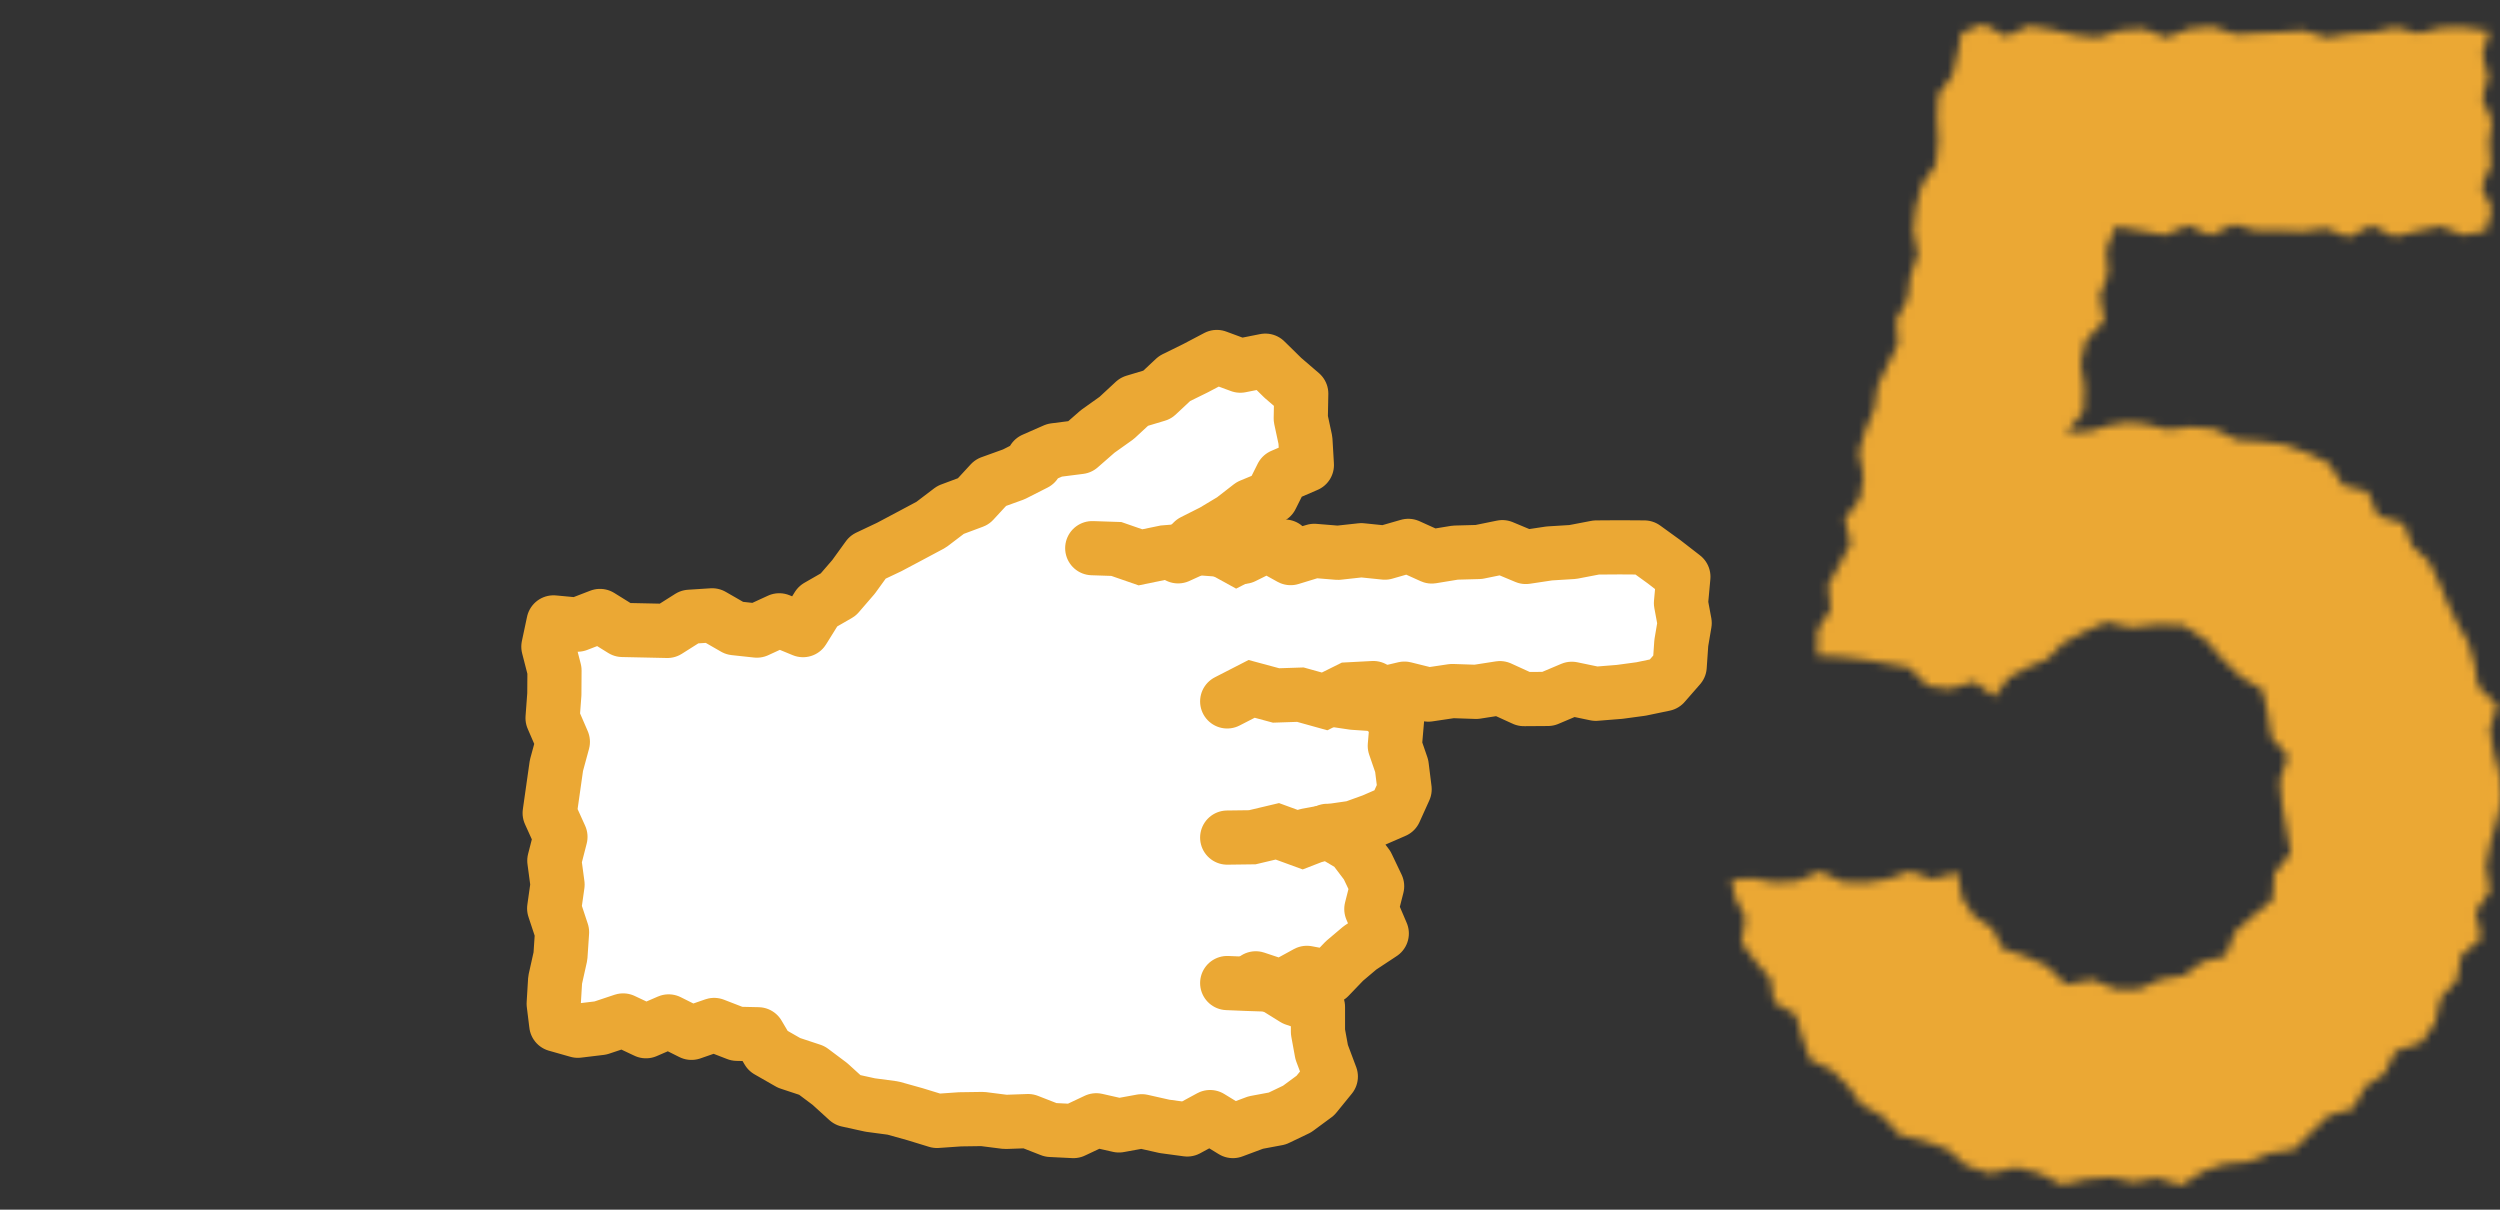 <?xml version="1.0" encoding="UTF-8"?>
<svg xmlns="http://www.w3.org/2000/svg" width="310" height="150" viewBox="0 0 310 150" fill="none">
  <rect x="0" y="0" width="310" height="150" fill="#333333" stroke="none"/>
  <g clip-path="url(#clip0_1828_13673)">
    <mask id="path-1-inside-1_1828_13673" fill="white">
      <path d="M309.604 101.697L310.302 98.766L309.943 95.955L309.206 93.204L308.727 90.453L309.664 87.443L307.272 85.111L306.833 82.38L306.076 79.709L304.7 77.297L303.504 74.805L302.428 72.233L301.192 69.662L299.119 67.728L298.042 64.917L294.853 63.96L293.577 60.95L290.507 60.173L288.773 57.442L286.061 56.146L283.271 55.129L280.28 54.73L277.33 54.531L274.639 53.215L271.748 52.936L268.798 53.275L265.927 52.558L263.735 52.378L261.562 52.737L259.289 53.435L256.219 53.694L258.332 51.023L258.472 48.072L257.993 45.002L258.651 42.192L260.924 39.76L260.366 36.67L261.402 33.959L261.183 30.948L262.299 28.078L265.589 28.636L268.439 29.154L271.29 27.958L274.14 29.174L276.991 27.839L279.842 28.616L282.692 28.596L285.543 28.716L288.394 28.317L291.225 29.413L294.075 27.958L296.926 29.354L299.757 28.656L302.607 28.058L305.438 29.154L308.269 28.636L308.966 25.925L307.711 23.174L308.867 20.443L308.628 17.732L308.986 15.001L307.81 12.25L308.528 9.539L307.83 6.808L308.667 3.877L305.597 3.419L302.747 3.439L299.896 4.136L297.045 3.399L294.195 4.017L291.344 4.216L288.513 4.675L285.663 3.797L282.832 3.977L280.001 4.116L277.151 4.256L274.32 3.299L271.469 3.578L268.618 4.675L265.788 3.578L262.957 3.758L260.107 4.675L257.276 4.356L254.425 3.678L251.594 3.219L248.764 4.515L245.933 3L243.222 4.057L242.763 6.489L242.145 9.26L240.331 11.751L240.192 14.642L240.351 17.572L240.052 20.423L238.298 22.935L237.56 25.706L237.241 28.536L237.819 31.566L236.883 34.278L236.524 37.108L235.128 39.7L235.348 42.65L234.072 45.261L232.816 47.893L232.417 50.684L231.301 53.355L230.503 56.066L231.062 59.096L230.623 61.887L228.769 64.359L229.467 67.429L228.091 70.02L226.676 72.592L227.015 75.562L225.38 78.094L225.34 81.284L228.47 81.463L231.241 81.802L233.972 82.28L236.703 82.759L239.016 85.031L241.767 85.43L244.817 84.533L247.308 86.387L249.063 84.034L251.455 82.739L253.887 81.702L255.761 79.769L258.392 78.373L261.183 77.137L264.253 77.815L267.402 77.456L270.732 77.536L273.503 79.35L275.636 81.802L277.868 83.935L280.54 85.53L281.197 88.54L281.636 91.41L283.709 93.802L282.673 96.853L282.952 99.643L283.49 102.614L284.048 105.783L281.995 108.335L281.796 111.564L279.324 113.598L277.111 115.571L275.994 118.541L273.064 119.299L270.752 120.973L267.941 121.432L265.29 122.628L262.439 122.688L259.449 121.472L256.159 122.07L253.747 119.757L250.996 118.521L248.325 117.644L247.049 115.113L244.757 113.578L243.282 111.345L242.743 108.195L239.634 109.033L236.843 108.036L234.052 109.013L231.241 109.451L228.45 109.352L225.679 108.056L222.868 109.252L220.078 109.431L217.307 108.913L214.695 109.112L215.154 111.285L216.43 113.797L215.951 116.887L217.666 119.199L219.52 121.372L219.978 124.263L222.669 125.818L223.467 128.588L224.443 131.399L227.135 132.695L229.108 134.629L230.782 136.941L233.454 138.416L235.547 140.729L238.597 141.466L241.428 142.483L243.84 144.556L246.73 145.473L250.02 144.756L252.87 145.473L255.701 146.889L258.751 146.211L261.721 145.972L264.592 146.57L267.442 146.031L270.492 146.968L273.124 145.274L275.835 144.337L278.765 144.058L281.457 143.001L284.487 142.523L286.62 140.35L288.753 138.317L291.743 137.499L293.258 134.748L295.67 133.114L297.006 130.363L300.235 129.266L301.949 126.814L302.627 123.744L304.661 121.532L305.139 118.521L307.651 116.349L306.973 113.039L308.747 110.488L308.249 107.398L308.787 104.567L309.604 101.697Z"></path>
    </mask>
    <path d="M309.604 101.697L310.302 98.766L309.943 95.955L309.206 93.204L308.727 90.453L309.664 87.443L307.272 85.111L306.833 82.38L306.076 79.709L304.7 77.297L303.504 74.805L302.428 72.233L301.192 69.662L299.119 67.728L298.042 64.917L294.853 63.96L293.577 60.95L290.507 60.173L288.773 57.442L286.061 56.146L283.271 55.129L280.28 54.73L277.33 54.531L274.639 53.215L271.748 52.936L268.798 53.275L265.927 52.558L263.735 52.378L261.562 52.737L259.289 53.435L256.219 53.694L258.332 51.023L258.472 48.072L257.993 45.002L258.651 42.192L260.924 39.76L260.366 36.67L261.402 33.959L261.183 30.948L262.299 28.078L265.589 28.636L268.439 29.154L271.29 27.958L274.14 29.174L276.991 27.839L279.842 28.616L282.692 28.596L285.543 28.716L288.394 28.317L291.225 29.413L294.075 27.958L296.926 29.354L299.757 28.656L302.607 28.058L305.438 29.154L308.269 28.636L308.966 25.925L307.711 23.174L308.867 20.443L308.628 17.732L308.986 15.001L307.81 12.25L308.528 9.539L307.83 6.808L308.667 3.877L305.597 3.419L302.747 3.439L299.896 4.136L297.045 3.399L294.195 4.017L291.344 4.216L288.513 4.675L285.663 3.797L282.832 3.977L280.001 4.116L277.151 4.256L274.32 3.299L271.469 3.578L268.618 4.675L265.788 3.578L262.957 3.758L260.107 4.675L257.276 4.356L254.425 3.678L251.594 3.219L248.764 4.515L245.933 3L243.222 4.057L242.763 6.489L242.145 9.26L240.331 11.751L240.192 14.642L240.351 17.572L240.052 20.423L238.298 22.935L237.56 25.706L237.241 28.536L237.819 31.566L236.883 34.278L236.524 37.108L235.128 39.7L235.348 42.65L234.072 45.261L232.816 47.893L232.417 50.684L231.301 53.355L230.503 56.066L231.062 59.096L230.623 61.887L228.769 64.359L229.467 67.429L228.091 70.02L226.676 72.592L227.015 75.562L225.38 78.094L225.34 81.284L228.47 81.463L231.241 81.802L233.972 82.28L236.703 82.759L239.016 85.031L241.767 85.43L244.817 84.533L247.308 86.387L249.063 84.034L251.455 82.739L253.887 81.702L255.761 79.769L258.392 78.373L261.183 77.137L264.253 77.815L267.402 77.456L270.732 77.536L273.503 79.35L275.636 81.802L277.868 83.935L280.54 85.53L281.197 88.54L281.636 91.41L283.709 93.802L282.673 96.853L282.952 99.643L283.49 102.614L284.048 105.783L281.995 108.335L281.796 111.564L279.324 113.598L277.111 115.571L275.994 118.541L273.064 119.299L270.752 120.973L267.941 121.432L265.29 122.628L262.439 122.688L259.449 121.472L256.159 122.07L253.747 119.757L250.996 118.521L248.325 117.644L247.049 115.113L244.757 113.578L243.282 111.345L242.743 108.195L239.634 109.033L236.843 108.036L234.052 109.013L231.241 109.451L228.45 109.352L225.679 108.056L222.868 109.252L220.078 109.431L217.307 108.913L214.695 109.112L215.154 111.285L216.43 113.797L215.951 116.887L217.666 119.199L219.52 121.372L219.978 124.263L222.669 125.818L223.467 128.588L224.443 131.399L227.135 132.695L229.108 134.629L230.782 136.941L233.454 138.416L235.547 140.729L238.597 141.466L241.428 142.483L243.84 144.556L246.73 145.473L250.02 144.756L252.87 145.473L255.701 146.889L258.751 146.211L261.721 145.972L264.592 146.57L267.442 146.031L270.492 146.968L273.124 145.274L275.835 144.337L278.765 144.058L281.457 143.001L284.487 142.523L286.62 140.35L288.753 138.317L291.743 137.499L293.258 134.748L295.67 133.114L297.006 130.363L300.235 129.266L301.949 126.814L302.627 123.744L304.661 121.532L305.139 118.521L307.651 116.349L306.973 113.039L308.747 110.488L308.249 107.398L308.787 104.567L309.604 101.697Z" fill="#EBA834" stroke="#EBA834" stroke-width="3.987" mask="url(#path-1-inside-1_1828_13673)"></path>
    <mask id="path-2-inside-2_1828_13673" fill="white">
      <path d="M171.202 86.088L174.152 85.391L177.122 86.129L180.073 85.69L183.043 85.79L185.993 85.331L188.964 86.687L191.934 86.667L194.904 85.411L197.874 86.029L200.844 85.79L203.496 85.431L206.366 84.833L208.28 82.64L208.48 79.729L208.898 77.257L208.44 74.786L208.739 71.516L206.346 69.662L203.895 67.888L200.844 67.868L197.934 67.888L195.024 68.446L192.113 68.626L189.203 69.064L186.292 67.848L183.362 68.446L180.451 68.526L177.541 69.004L174.631 67.689L171.72 68.526L168.81 68.227L165.899 68.546L162.969 68.307L160.038 69.204L157.128 67.589L154.198 69.044L151.287 68.167L148.357 67.948L146.084 68.985L147.938 67.131L150.43 65.875L152.822 64.439L155.055 62.705L157.646 61.629L158.962 58.997L162.052 57.662L161.872 54.592L161.294 51.901L161.354 48.811L159.081 46.857L156.909 44.724L153.799 45.342L150.888 44.266L148.237 45.661L145.645 46.937L143.493 48.95L140.642 49.807L138.469 51.821L136.117 53.495L133.904 55.429L130.774 55.828L128.143 56.984L128.382 57.462L125.711 58.818L122.84 59.855L120.707 62.167L117.876 63.224L115.464 65.058L112.813 66.473L110.261 67.828L107.61 69.084L105.836 71.536L103.942 73.729L101.411 75.184L99.576 78.135L96.626 76.919L93.855 78.194L91.084 77.895L88.313 76.301L85.522 76.48L82.751 78.234L79.981 78.174L77.19 78.115L74.399 76.38L71.608 77.457L68.638 77.178L68 80.188L68.757 83.138L68.738 86.088L68.518 89.039L69.794 91.989L68.997 94.92L68.578 97.87L68.159 100.82L69.495 103.771L68.738 106.721L69.136 109.691L68.718 112.642L69.694 115.592L69.495 118.562L68.837 121.513L68.658 124.463L68.977 127.054L71.648 127.812L74.459 127.473L77.269 126.536L80.1 127.872L82.911 126.656L85.742 128.071L88.552 127.094L91.383 128.191L94.015 128.25L95.231 130.304L97.842 131.799L100.673 132.736L102.906 134.41L105.098 136.404L107.909 137.022L110.74 137.4L113.451 138.158L116.182 138.995L119.033 138.796L121.844 138.756L124.674 139.115L127.485 139.015L130.296 140.112L133.106 140.251L135.937 138.915L138.748 139.553L141.579 139.035L144.41 139.673L147.22 140.052L150.051 138.517L152.882 140.251L155.713 139.195L158.384 138.696L160.836 137.52L163.108 135.845L165.022 133.493L163.886 130.463L163.427 127.951V124.862L160.517 123.865L158.304 122.489L155.713 121.313L158.882 122.37L162.052 120.635L164.803 121.154L166.716 119.16L168.65 117.526L171.341 115.751L170.046 112.721L170.763 109.891L169.527 107.299L167.733 104.927L165.102 103.372L162.052 103.591L165.281 102.993L167.773 102.634L170.205 101.757L172.956 100.561L174.172 97.87L173.813 94.979L172.956 92.488L173.235 89.218L170.823 87.344L167.833 87.145L165.281 86.766L168.251 86.906L171.202 86.088Z"></path>
    </mask>
    <path d="M171.202 86.088L174.152 85.391L177.122 86.129L180.073 85.69L183.043 85.79L185.993 85.331L188.964 86.687L191.934 86.667L194.904 85.411L197.874 86.029L200.844 85.79L203.496 85.431L206.366 84.833L208.28 82.64L208.48 79.729L208.898 77.257L208.44 74.786L208.739 71.516L206.346 69.662L203.895 67.888L200.844 67.868L197.934 67.888L195.024 68.446L192.113 68.626L189.203 69.064L186.292 67.848L183.362 68.446L180.451 68.526L177.541 69.004L174.631 67.689L171.72 68.526L168.81 68.227L165.899 68.546L162.969 68.307L160.038 69.204L157.128 67.589L154.198 69.044L151.287 68.167L148.357 67.948L146.084 68.985L147.938 67.131L150.43 65.875L152.822 64.439L155.055 62.705L157.646 61.629L158.962 58.997L162.052 57.662L161.872 54.592L161.294 51.901L161.354 48.811L159.081 46.857L156.909 44.724L153.799 45.342L150.888 44.266L148.237 45.661L145.645 46.937L143.493 48.95L140.642 49.807L138.469 51.821L136.117 53.495L133.904 55.429L130.774 55.828L128.143 56.984L128.382 57.462L125.711 58.818L122.84 59.855L120.707 62.167L117.876 63.224L115.464 65.058L112.813 66.473L110.261 67.828L107.61 69.084L105.836 71.536L103.942 73.729L101.411 75.184L99.576 78.135L96.626 76.919L93.855 78.194L91.084 77.895L88.313 76.301L85.522 76.48L82.751 78.234L79.981 78.174L77.19 78.115L74.399 76.38L71.608 77.457L68.638 77.178L68 80.188L68.757 83.138L68.738 86.088L68.518 89.039L69.794 91.989L68.997 94.92L68.578 97.87L68.159 100.82L69.495 103.771L68.738 106.721L69.136 109.691L68.718 112.642L69.694 115.592L69.495 118.562L68.837 121.513L68.658 124.463L68.977 127.054L71.648 127.812L74.459 127.473L77.269 126.536L80.1 127.872L82.911 126.656L85.742 128.071L88.552 127.094L91.383 128.191L94.015 128.25L95.231 130.304L97.842 131.799L100.673 132.736L102.906 134.41L105.098 136.404L107.909 137.022L110.74 137.4L113.451 138.158L116.182 138.995L119.033 138.796L121.844 138.756L124.674 139.115L127.485 139.015L130.296 140.112L133.106 140.251L135.937 138.915L138.748 139.553L141.579 139.035L144.41 139.673L147.22 140.052L150.051 138.517L152.882 140.251L155.713 139.195L158.384 138.696L160.836 137.52L163.108 135.845L165.022 133.493L163.886 130.463L163.427 127.951V124.862L160.517 123.865L158.304 122.489L155.713 121.313L158.882 122.37L162.052 120.635L164.803 121.154L166.716 119.16L168.65 117.526L171.341 115.751L170.046 112.721L170.763 109.891L169.527 107.299L167.733 104.927L165.102 103.372L162.052 103.591L165.281 102.993L167.773 102.634L170.205 101.757L172.956 100.561L174.172 97.87L173.813 94.979L172.956 92.488L173.235 89.218L170.823 87.344L167.833 87.145L165.281 86.766L168.251 86.906L171.202 86.088Z" fill="white" stroke="#EBA834" stroke-width="3.987" mask="url(#path-2-inside-2_1828_13673)"></path>
    <path d="M171.202 86.088L174.152 85.391L177.122 86.129L180.073 85.69L183.043 85.79L185.993 85.331L188.964 86.687L191.934 86.667L194.904 85.411L197.874 86.029L200.845 85.79L203.496 85.431L206.366 84.833L208.28 82.64L208.48 79.729L208.898 77.257L208.44 74.786L208.739 71.516L206.346 69.662L203.895 67.888L200.845 67.868L197.934 67.888L195.024 68.446L192.113 68.626L189.203 69.064L186.292 67.848L183.362 68.446L180.451 68.526L177.541 69.004L174.631 67.689L171.72 68.526L168.81 68.227L165.899 68.546L162.969 68.307L160.038 69.204L157.128 67.589L154.198 69.044L151.287 68.167L148.357 67.948L146.084 68.985L147.938 67.131L150.43 65.875L152.822 64.439L155.055 62.705L157.646 61.629L158.962 58.997L162.052 57.662L161.872 54.592L161.294 51.901L161.354 48.811L159.081 46.857L156.909 44.724L153.799 45.342L150.888 44.266L148.237 45.661L145.645 46.937L143.493 48.95L140.642 49.807L138.469 51.821L136.117 53.495L133.904 55.429L130.774 55.828L128.143 56.984L128.382 57.462L125.711 58.818L122.84 59.855L120.707 62.167L117.876 63.224L115.464 65.058L112.813 66.473L110.261 67.828L107.61 69.084L105.836 71.536L103.942 73.729L101.411 75.184L99.576 78.135L96.626 76.919L93.855 78.194L91.084 77.895L88.313 76.301L85.522 76.48L82.751 78.234L79.981 78.174L77.19 78.115L74.399 76.38L71.608 77.457L68.638 77.178L68 80.188L68.757 83.138L68.738 86.088L68.518 89.039L69.794 91.989L68.997 94.92L68.578 97.87L68.159 100.82L69.495 103.771L68.738 106.721L69.136 109.691L68.718 112.642L69.694 115.592L69.495 118.562L68.837 121.513L68.658 124.463L68.977 127.054L71.648 127.812L74.459 127.473L77.269 126.536L80.1 127.872L82.911 126.656L85.742 128.071L88.552 127.094L91.383 128.191L94.015 128.25L95.231 130.304L97.842 131.799L100.673 132.736L102.906 134.41L105.098 136.404L107.909 137.022L110.74 137.4L113.451 138.158L116.182 138.995L119.033 138.796L121.844 138.756L124.674 139.115L127.485 139.015L130.296 140.112L133.106 140.251L135.937 138.915L138.748 139.553L141.579 139.035L144.41 139.673L147.22 140.052L150.051 138.517L152.882 140.251L155.713 139.195L158.384 138.696L160.836 137.52L163.108 135.845L165.022 133.493L163.886 130.463L163.427 127.951V124.862L160.517 123.865L158.304 122.489L155.713 121.313L158.882 122.37L162.052 120.635L164.803 121.154L166.716 119.16L168.65 117.526L171.341 115.751L170.046 112.721L170.763 109.891L169.527 107.299L167.733 104.927L165.102 103.372L162.052 103.591L165.281 102.993L167.773 102.634L170.205 101.757L172.956 100.561L174.172 97.87L173.813 94.979L172.956 92.488L173.235 89.218L170.823 87.344L167.833 87.145L165.281 86.766L168.251 86.906L171.202 86.088Z" stroke="#EBA834" stroke-width="6.718" stroke-linejoin="round"></path>
    <path d="M170.292 85.32L167.262 85.48L164.252 86.975L161.242 86.138L158.232 86.237L155.202 85.42L152.172 86.975" stroke="#EBA834" stroke-width="6.718" stroke-linecap="round"></path>
    <path d="M164.591 103.023L161.501 104.22L158.391 103.083L155.282 103.821L152.172 103.861" stroke="#EBA834" stroke-width="6.718" stroke-linecap="round"></path>
    <path d="M156.976 122.078L154.584 121.998L152.172 121.898" stroke="#EBA834" stroke-width="6.718" stroke-linecap="round"></path>
    <path d="M159.299 67.774L156.309 67.674L153.339 69.189L150.369 67.555L147.378 68.252L144.408 68.492L141.418 69.11L138.428 68.073L135.438 67.973" stroke="#EBA834" stroke-width="6.718" stroke-linecap="round"></path>
  </g>
  <defs>
    <clipPath id="clip0_1828_13673">
      <rect width="310" height="150" fill="white"></rect>
    </clipPath>
  </defs>
</svg>
